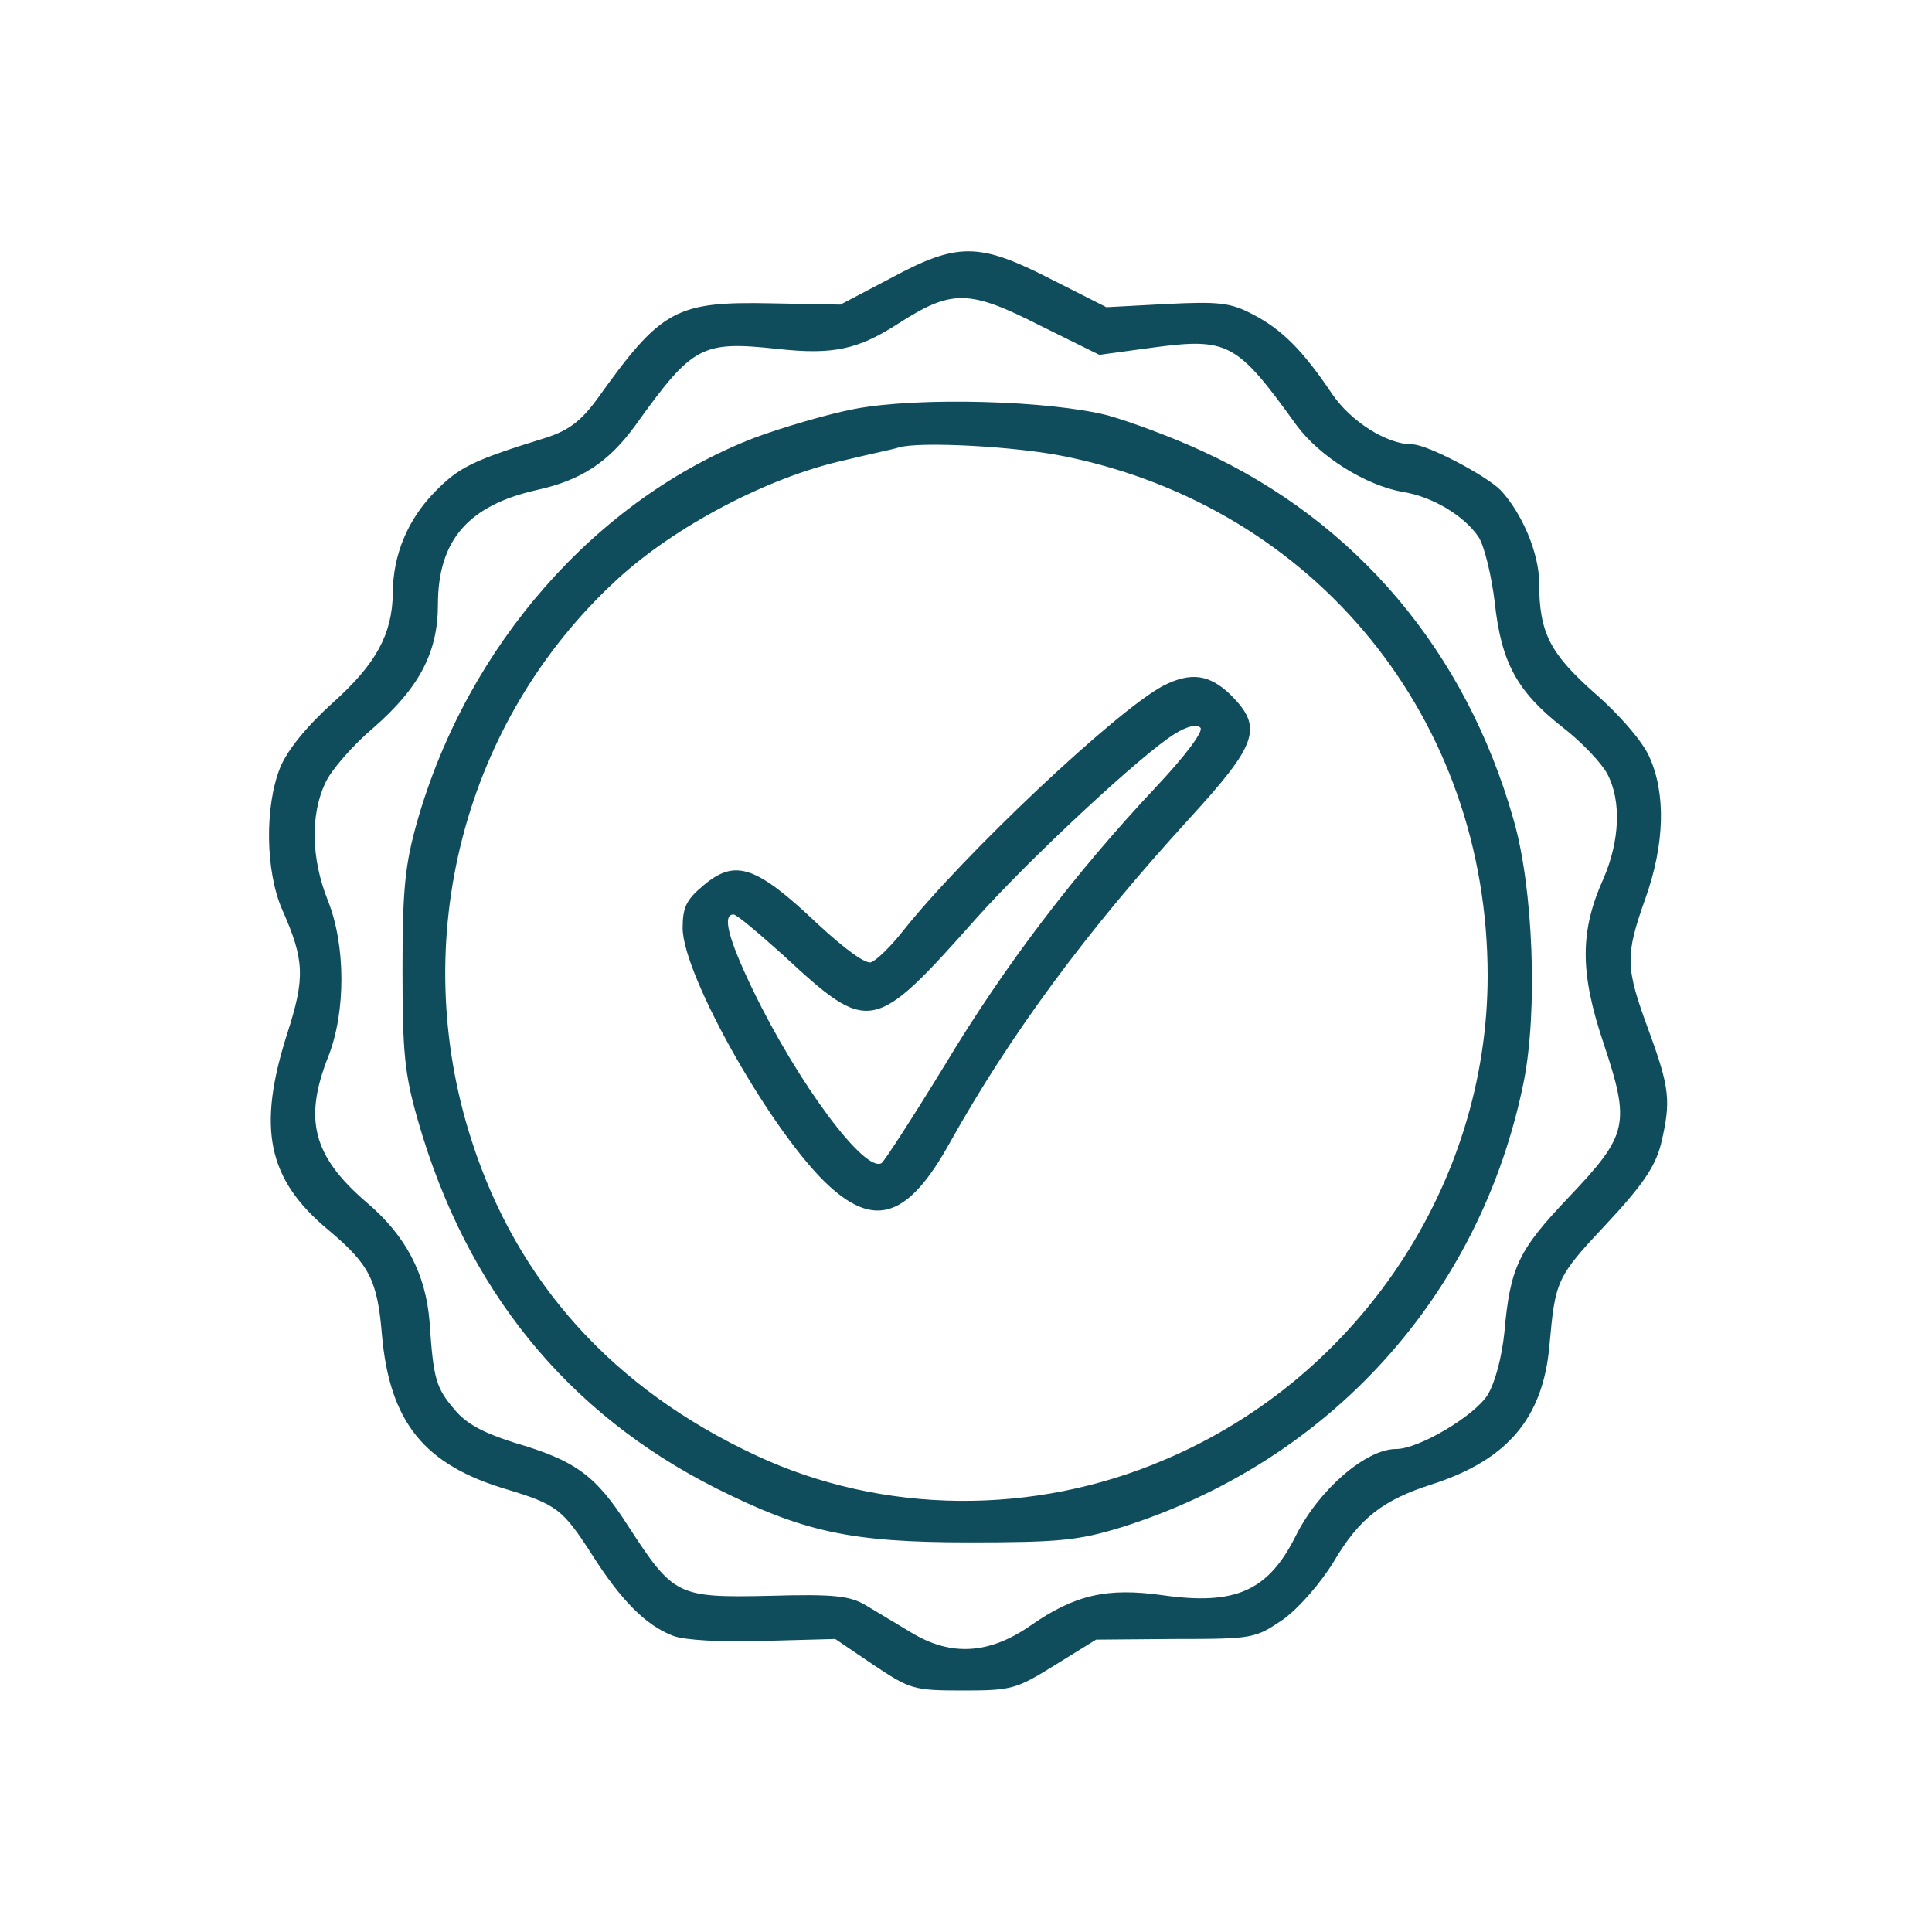<?xml version="1.0" encoding="UTF-8"?> <svg xmlns="http://www.w3.org/2000/svg" version="1.0" width="225pt" height="225pt" viewBox="0 0 225 225" preserveAspectRatio="xMidYMid meet"><g transform="translate(0,225)scale(.075,.075)" fill="#0F4D5C"><path id="path1" d="M 1383 -2568 l -78 41 -107 -2 c -149 -3 -171 9 -271 149 -25 34 -44 48 -77 59 -116 36 -137 46 -175 85 -42 43 -65 98 -65 157 -1 64 -26 110 -93 170 -41 37 -71 74 -82 101 -24 60 -23 160 3 220 35 79 36 106 8 193 -47 147 -31 226 64 305 63 53 76 77 83 162 12 137 66 203 195 241 76 23 86 31 130 99 46 73 85 112 127 128 18 7 75 10 141 8 l 111 -3 59 40 c 57 38 62 40 139 40 76 0 83 -2 144 -40 l 63 -39 123 -1 c 121 0 124 -1 167 -30 25 -18 58 -56 79 -90 40 -68 77 -96 152 -120 118 -38 173 -103 183 -216 9 -101 11 -106 88 -188 56 -60 76 -89 85 -124 16 -67 14 -87 -19 -177 -36 -98 -37 -115 -5 -205 30 -84 32 -163 6 -220 -10 -23 -46 -65 -84 -98 -70 -62 -87 -94 -87 -172 0 -46 -27 -109 -60 -144 -23 -23 -114 -71 -137 -71 -40 0 -96 -36 -125 -79 -45 -67 -78 -100 -123 -123 -34 -18 -52 -20 -133 -16 l -94 5 -85 -43 c -113 -58 -146 -58 -250 -2 z m 233 74 l 91 45 81 -11 c 119 -16 132 -9 225 120 36 49 108 94 166 104 45 7 95 37 117 70 9 14 20 60 25 101 10 94 35 139 105 194 30 23 61 56 70 73 22 42 19 104 -6 162 -37 82 -37 146 0 256 42 126 38 142 -54 239 -78 82 -91 108 -100 210 -4 38 -14 77 -26 97 -21 33 -107 84 -142 84 -47 0 -120 63 -156 135 -43 86 -94 108 -207 92 -86 -12 -136 -1 -206 48 -64 44 -123 47 -184 10 -22 -13 -53 -32 -70 -42 -25 -15 -49 -18 -151 -15 -143 3 -148 0 -219 -109 -50 -78 -81 -101 -177 -129 -47 -15 -74 -29 -92 -51 -29 -34 -33 -47 -39 -137 -6 -74 -37 -134 -99 -186 -82 -71 -97 -128 -58 -226 27 -69 27 -172 -1 -242 -26 -65 -27 -133 -4 -182 9 -20 43 -59 75 -86 71 -62 100 -117 100 -191 0 -100 47 -154 153 -178 69 -15 112 -43 154 -101 89 -124 102 -131 222 -118 84 9 123 1 185 -39 84 -54 110 -54 222 3 z M 1327 -2365 c -42 8 -113 29 -156 45 -245 95 -445 322 -523 595 -19 67 -23 105 -23 230 0 129 3 162 24 235 75 262 231 454 463 571 136 68 209 84 393 84 140 0 169 -3 235 -23 325 -102 559 -361 626 -692 22 -110 15 -302 -16 -408 -74 -260 -243 -461 -482 -571 -45 -21 -112 -46 -148 -56 -90 -23 -293 -29 -393 -10 z m 328 74 c 389 80 655 408 655 806 0 323 -199 623 -500 751 -204 88 -439 86 -636 -6 -221 -103 -371 -268 -442 -490 -100 -311 -12 -651 226 -870 90 -83 235 -159 352 -185 41 -10 80 -18 85 -20 31 -10 183 -2 260 14 z M 1806 -1935 c -72 38 -309 261 -405 382 -18 23 -40 44 -48 47 -8 4 -41 -20 -83 -59 -97 -92 -129 -102 -179 -59 -25 21 -31 33 -31 65 0 74 142 324 229 402 71 64 122 46 185 -67 96 -172 214 -331 372 -504 107 -117 116 -142 65 -193 -33 -32 -62 -36 -105 -14 z m -10 156 c -126 134 -236 278 -329 433 -49 80 -93 148 -98 152 -26 16 -130 -124 -200 -269 -38 -79 -48 -117 -30 -117 5 0 39 29 77 63 134 124 140 123 300 -57 83 -93 258 -256 309 -287 18 -11 33 -15 39 -9 5 5 -21 41 -68 91 z "></path></g></svg> 